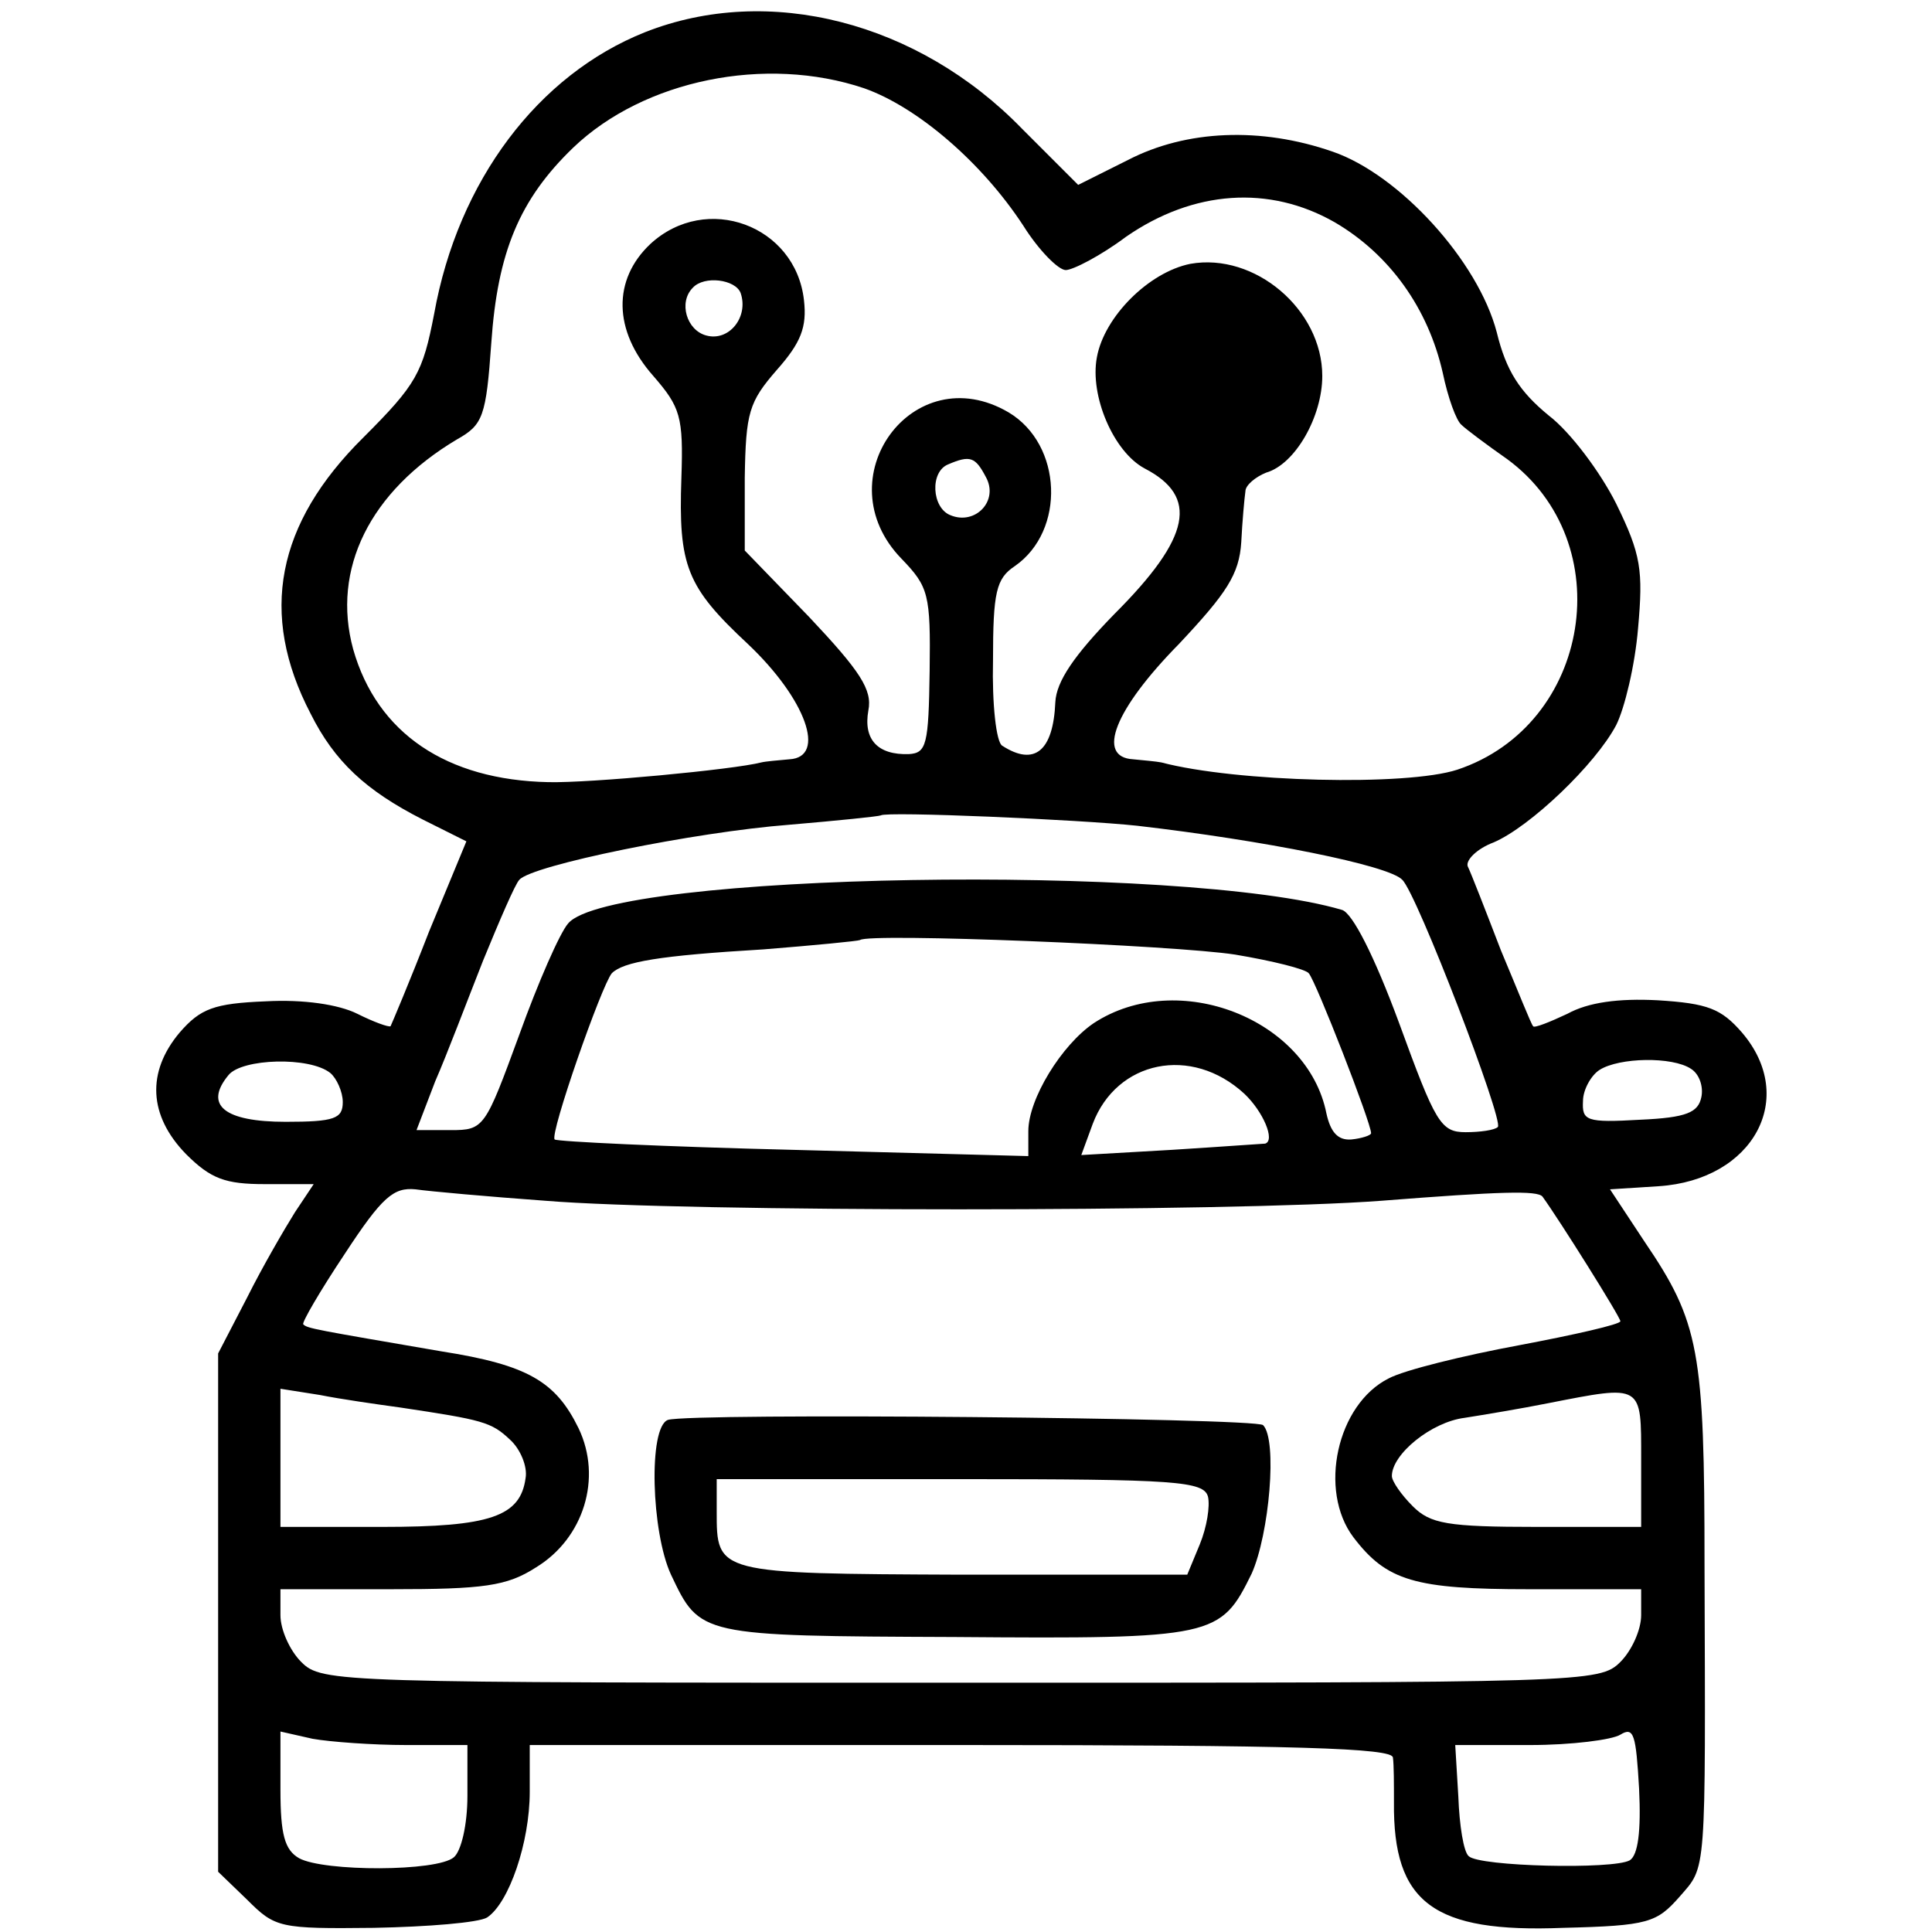 <?xml version="1.0" standalone="no"?>
<!DOCTYPE svg PUBLIC "-//W3C//DTD SVG 20010904//EN"
 "http://www.w3.org/TR/2001/REC-SVG-20010904/DTD/svg10.dtd">
<svg version="1.0" xmlns="http://www.w3.org/2000/svg"
 width="186pt" height="186pt" viewBox="0 0 186 186"
 preserveAspectRatio="xMidYMid meet">
<g transform="translate(0,186) scale(0.1,-0.1)"
fill="#000000" stroke="none">
<path d="M621 1829 c-103 -41 -180 -143 -203 -271 -11 -57 -17 -68 -68 -119
-84 -83 -101 -170 -51 -266 23 -46 53 -74 108 -102 l42 -21 -36 -87 c-19 -49
-36 -89 -37 -91 -2 -1 -16 4 -32 12 -18 9 -52 14 -88 12 -50 -2 -63 -7 -83
-30 -32 -38 -30 -80 6 -117 24 -24 38 -29 76 -29 l47 0 -18 -27 c-10 -16 -31
-52 -46 -82 l-28 -54 0 -249 0 -250 28 -27 c27 -27 31 -28 122 -27 52 1 101 5
109 10 21 14 41 72 41 121 l0 45 415 0 c325 0 415 -3 416 -12 1 -7 1 -26 1
-43 -1 -97 38 -126 163 -121 82 2 90 5 112 30 26 30 25 17 24 319 0 207 -5
234 -58 312 l-33 50 47 3 c91 6 134 85 80 148 -20 23 -33 28 -81 31 -38 2 -67
-2 -87 -13 -17 -8 -32 -14 -33 -12 -2 2 -15 35 -31 73 -15 39 -29 75 -32 81
-2 6 9 17 25 23 35 15 98 75 118 113 8 16 18 57 21 93 5 56 3 71 -21 120 -15
30 -44 69 -65 85 -28 23 -41 43 -50 80 -18 69 -94 152 -158 174 -69 24 -141
21 -197 -8 l-48 -24 -54 54 c-100 103 -244 140 -363 93z m211 -54 c51 -18 113
-71 153 -132 15 -24 34 -43 41 -43 7 0 34 14 58 32 65 45 138 50 201 14 53
-31 90 -83 104 -145 5 -24 13 -46 18 -50 4 -4 24 -19 44 -33 109 -80 81 -256
-48 -299 -49 -16 -213 -12 -285 7 -5 1 -17 2 -27 3 -36 2 -18 48 44 111 46 49
58 67 60 98 1 20 3 42 4 49 0 6 10 14 20 18 28 8 54 54 54 93 0 64 -65 119
-127 108 -40 -8 -83 -51 -90 -90 -7 -37 16 -91 46 -107 52 -27 45 -66 -29
-140 -39 -40 -56 -65 -57 -85 -2 -47 -20 -62 -51 -42 -6 3 -10 41 -9 82 0 66
3 79 21 91 49 34 46 117 -6 148 -92 54 -178 -64 -103 -141 26 -27 28 -34 27
-108 -1 -71 -3 -79 -20 -80 -30 -1 -44 14 -39 42 4 20 -8 38 -57 90 l-62 64 0
70 c1 63 4 73 31 104 23 26 29 41 26 67 -8 72 -94 104 -148 54 -36 -34 -36
-83 3 -127 26 -30 29 -39 27 -98 -3 -85 5 -105 64 -160 56 -53 76 -109 40
-111 -11 -1 -23 -2 -27 -3 -27 -7 -166 -20 -205 -19 -98 2 -165 47 -188 128
-21 77 16 152 100 202 25 14 28 22 33 93 6 87 27 138 79 188 68 65 185 89 280
57z m-119 -197 c8 -23 -11 -47 -33 -41 -19 5 -27 32 -13 46 11 12 41 8 46 -5z
m236 -177 c13 -23 -10 -47 -34 -37 -18 7 -20 42 -2 49 21 9 26 7 36 -12z m146
-336 c121 -14 242 -38 255 -52 14 -13 98 -232 92 -238 -3 -3 -17 -5 -31 -5
-24 0 -29 9 -64 105 -24 65 -45 106 -55 109 -152 45 -704 36 -745 -13 -8 -9
-29 -57 -47 -107 -33 -90 -34 -92 -66 -92 l-33 0 18 47 c11 25 31 78 46 116
16 39 31 74 35 78 12 14 169 46 260 53 47 4 86 8 88 9 5 4 191 -4 247 -10z
m94 -124 c36 -6 68 -14 71 -18 7 -8 60 -144 60 -154 0 -2 -9 -5 -19 -6 -13 -1
-20 7 -24 25 -18 91 -143 140 -224 87 -31 -21 -63 -73 -63 -104 l0 -24 -226 6
c-124 3 -228 8 -230 10 -5 5 45 148 55 160 11 11 45 17 146 23 50 4 91 8 93 9
8 7 303 -5 361 -14z m-871 -114 c6 -5 12 -18 12 -28 0 -16 -8 -19 -55 -19 -59
0 -79 16 -55 45 13 16 78 18 98 2z m880 -20 c18 -17 30 -45 20 -48 -2 0 -42
-3 -90 -6 l-87 -5 11 30 c23 61 95 76 146 29z m430 24 c8 -5 12 -17 10 -27 -3
-15 -14 -20 -59 -22 -52 -3 -56 -1 -55 18 0 11 8 25 16 30 19 12 70 13 88 1z
m-1103 -127 c133 -11 660 -11 805 0 115 9 150 10 155 4 16 -22 75 -116 75
-120 0 -3 -44 -13 -97 -23 -54 -10 -111 -24 -126 -32 -50 -25 -68 -108 -34
-153 32 -42 59 -50 169 -50 l108 0 0 -25 c0 -14 -9 -34 -20 -45 -20 -20 -33
-20 -635 -20 -602 0 -615 0 -635 20 -11 11 -20 31 -20 45 l0 25 106 0 c90 0
112 3 140 21 46 28 64 86 41 134 -22 45 -49 61 -132 74 -122 21 -129 22 -133
26 -2 1 16 32 40 68 36 55 47 64 68 62 14 -2 70 -7 125 -11z m-140 -199 c80
-12 88 -14 106 -31 10 -9 17 -26 15 -37 -5 -37 -34 -47 -138 -47 l-98 0 0 66
0 67 38 -6 c20 -4 55 -9 77 -12z m1195 -50 l0 -65 -100 0 c-87 0 -103 3 -120
20 -11 11 -20 24 -20 29 0 21 38 52 70 56 19 3 55 9 80 14 92 18 90 19 90 -54z
m-11 -386 c-16 -9 -145 -6 -155 4 -5 4 -9 30 -10 57 l-3 50 72 0 c40 0 79 5
87 10 13 8 15 0 18 -52 2 -41 -1 -64 -9 -69z m-1178 111 l59 0 0 -49 c0 -28
-6 -53 -13 -59 -16 -14 -125 -14 -149 -1 -14 8 -18 23 -18 66 l0 56 31 -7 c17
-3 58 -6 90 -6z"/>
<path d="M643 493 c-19 -7 -16 -108 3 -149 28 -59 27 -59 273 -60 251 -2 256
0 286 61 17 38 25 129 11 143 -8 7 -552 12 -573 5z m520 -74 c2 -9 -1 -29 -8
-46 l-12 -29 -217 0 c-237 1 -236 1 -236 61 l0 31 234 0 c209 0 235 -2 239
-17z"/>
</g>
</svg>
